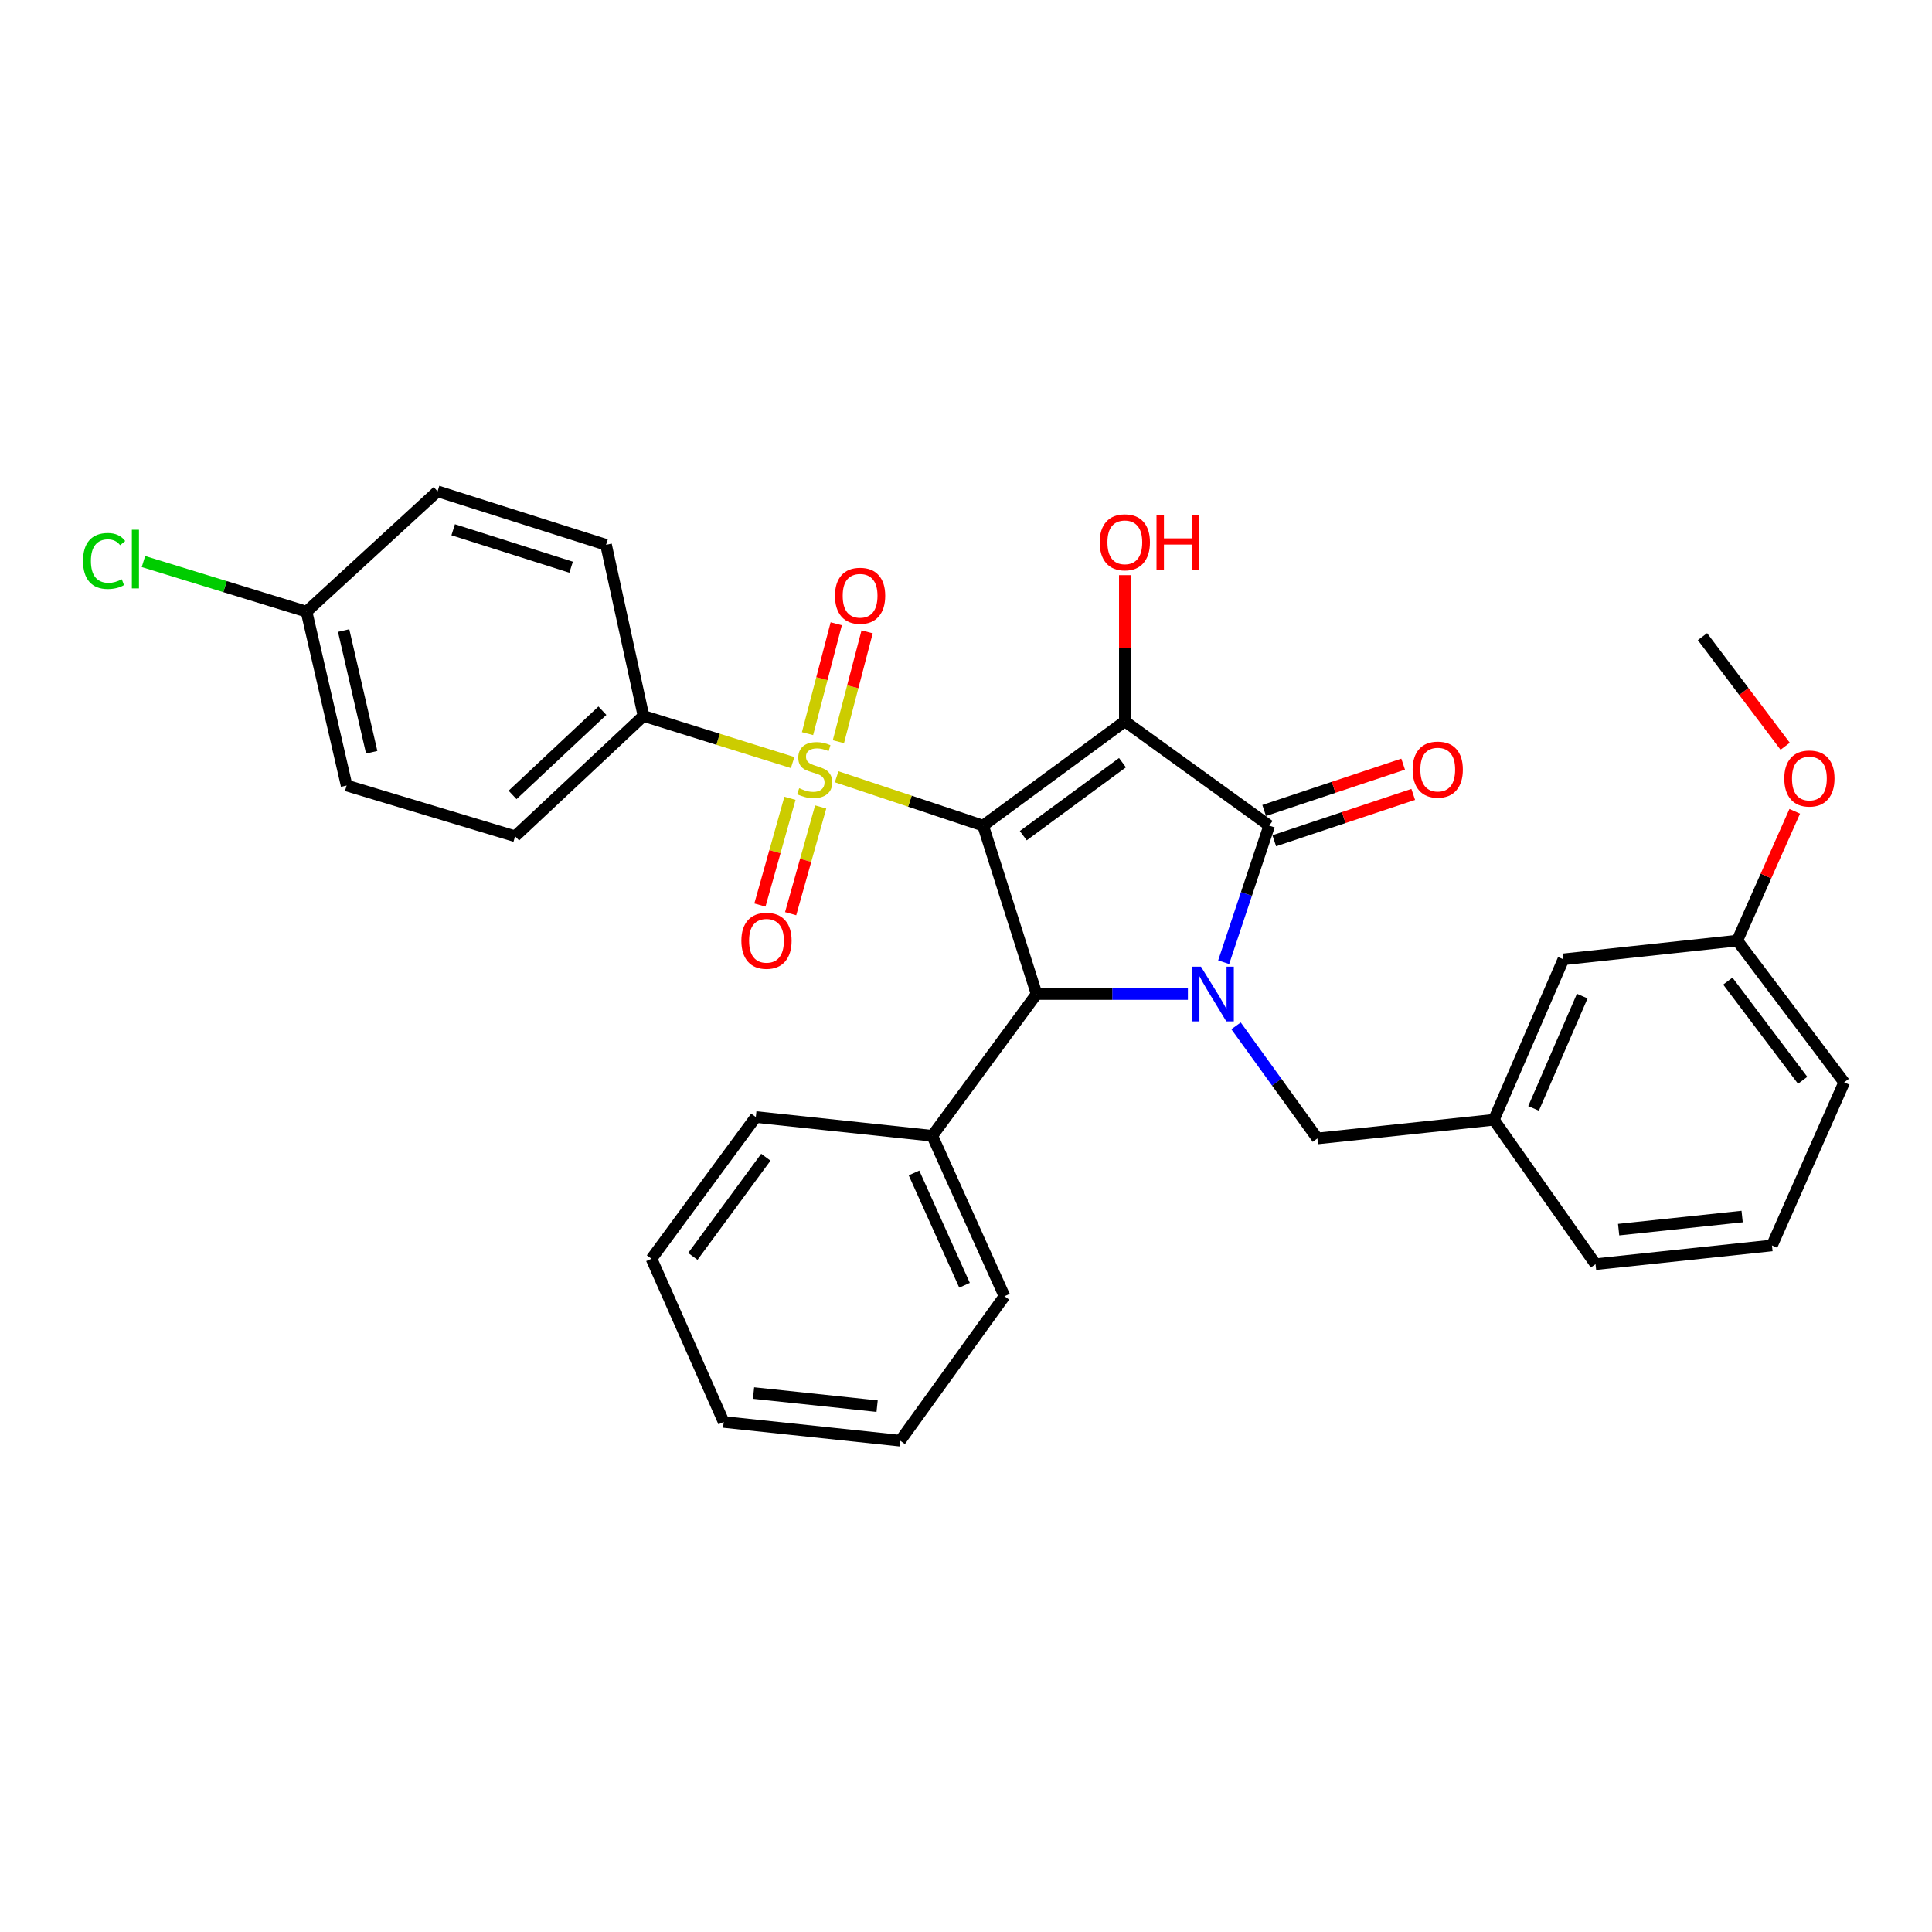 <?xml version='1.0' encoding='iso-8859-1'?>
<svg version='1.1' baseProfile='full'
              xmlns='http://www.w3.org/2000/svg'
                      xmlns:rdkit='http://www.rdkit.org/xml'
                      xmlns:xlink='http://www.w3.org/1999/xlink'
                  xml:space='preserve'
width='1000px' height='1000px' viewBox='0 0 1000 1000'>
<!-- END OF HEADER -->
<rect style='opacity:1.0;fill:#FFFFFF;stroke:none' width='1000' height='1000' x='0' y='0'> </rect>
<path class='bond-0' d='M 508.85,427.34 L 582.207,373.354' style='fill:none;fill-rule:evenodd;stroke:#000000;stroke-width:6px;stroke-linecap:butt;stroke-linejoin:miter;stroke-opacity:1' />
<path class='bond-0' d='M 529.644,432.546 L 580.994,394.756' style='fill:none;fill-rule:evenodd;stroke:#000000;stroke-width:6px;stroke-linecap:butt;stroke-linejoin:miter;stroke-opacity:1' />
<path class='bond-1' d='M 508.85,427.34 L 470.945,414.697' style='fill:none;fill-rule:evenodd;stroke:#000000;stroke-width:6px;stroke-linecap:butt;stroke-linejoin:miter;stroke-opacity:1' />
<path class='bond-1' d='M 470.945,414.697 L 433.041,402.055' style='fill:none;fill-rule:evenodd;stroke:#CCCC00;stroke-width:6px;stroke-linecap:butt;stroke-linejoin:miter;stroke-opacity:1' />
<path class='bond-4' d='M 508.85,427.34 L 536.545,514.508' style='fill:none;fill-rule:evenodd;stroke:#000000;stroke-width:6px;stroke-linecap:butt;stroke-linejoin:miter;stroke-opacity:1' />
<path class='bond-3' d='M 582.207,373.354 L 656.941,427.34' style='fill:none;fill-rule:evenodd;stroke:#000000;stroke-width:6px;stroke-linecap:butt;stroke-linejoin:miter;stroke-opacity:1' />
<path class='bond-10' d='M 582.207,373.354 L 582.207,335.525' style='fill:none;fill-rule:evenodd;stroke:#000000;stroke-width:6px;stroke-linecap:butt;stroke-linejoin:miter;stroke-opacity:1' />
<path class='bond-10' d='M 582.207,335.525 L 582.207,297.695' style='fill:none;fill-rule:evenodd;stroke:#FF0000;stroke-width:6px;stroke-linecap:butt;stroke-linejoin:miter;stroke-opacity:1' />
<path class='bond-5' d='M 410.263,394.696 L 371.663,382.63' style='fill:none;fill-rule:evenodd;stroke:#CCCC00;stroke-width:6px;stroke-linecap:butt;stroke-linejoin:miter;stroke-opacity:1' />
<path class='bond-5' d='M 371.663,382.63 L 333.064,370.565' style='fill:none;fill-rule:evenodd;stroke:#000000;stroke-width:6px;stroke-linecap:butt;stroke-linejoin:miter;stroke-opacity:1' />
<path class='bond-7' d='M 408.878,413.203 L 401.105,440.825' style='fill:none;fill-rule:evenodd;stroke:#CCCC00;stroke-width:6px;stroke-linecap:butt;stroke-linejoin:miter;stroke-opacity:1' />
<path class='bond-7' d='M 401.105,440.825 L 393.332,468.447' style='fill:none;fill-rule:evenodd;stroke:#FF0000;stroke-width:6px;stroke-linecap:butt;stroke-linejoin:miter;stroke-opacity:1' />
<path class='bond-7' d='M 424.779,417.678 L 417.006,445.3' style='fill:none;fill-rule:evenodd;stroke:#CCCC00;stroke-width:6px;stroke-linecap:butt;stroke-linejoin:miter;stroke-opacity:1' />
<path class='bond-7' d='M 417.006,445.3 L 409.232,472.922' style='fill:none;fill-rule:evenodd;stroke:#FF0000;stroke-width:6px;stroke-linecap:butt;stroke-linejoin:miter;stroke-opacity:1' />
<path class='bond-8' d='M 433.952,383.903 L 441.385,355.468' style='fill:none;fill-rule:evenodd;stroke:#CCCC00;stroke-width:6px;stroke-linecap:butt;stroke-linejoin:miter;stroke-opacity:1' />
<path class='bond-8' d='M 441.385,355.468 L 448.818,327.032' style='fill:none;fill-rule:evenodd;stroke:#FF0000;stroke-width:6px;stroke-linecap:butt;stroke-linejoin:miter;stroke-opacity:1' />
<path class='bond-8' d='M 417.972,379.726 L 425.405,351.29' style='fill:none;fill-rule:evenodd;stroke:#CCCC00;stroke-width:6px;stroke-linecap:butt;stroke-linejoin:miter;stroke-opacity:1' />
<path class='bond-8' d='M 425.405,351.29 L 432.838,322.855' style='fill:none;fill-rule:evenodd;stroke:#FF0000;stroke-width:6px;stroke-linecap:butt;stroke-linejoin:miter;stroke-opacity:1' />
<path class='bond-2' d='M 614.855,514.508 L 575.7,514.508' style='fill:none;fill-rule:evenodd;stroke:#0000FF;stroke-width:6px;stroke-linecap:butt;stroke-linejoin:miter;stroke-opacity:1' />
<path class='bond-2' d='M 575.7,514.508 L 536.545,514.508' style='fill:none;fill-rule:evenodd;stroke:#000000;stroke-width:6px;stroke-linecap:butt;stroke-linejoin:miter;stroke-opacity:1' />
<path class='bond-6' d='M 639.774,530.974 L 660.828,560.117' style='fill:none;fill-rule:evenodd;stroke:#0000FF;stroke-width:6px;stroke-linecap:butt;stroke-linejoin:miter;stroke-opacity:1' />
<path class='bond-6' d='M 660.828,560.117 L 681.883,589.26' style='fill:none;fill-rule:evenodd;stroke:#000000;stroke-width:6px;stroke-linecap:butt;stroke-linejoin:miter;stroke-opacity:1' />
<path class='bond-31' d='M 633.366,498.051 L 645.153,462.696' style='fill:none;fill-rule:evenodd;stroke:#0000FF;stroke-width:6px;stroke-linecap:butt;stroke-linejoin:miter;stroke-opacity:1' />
<path class='bond-31' d='M 645.153,462.696 L 656.941,427.34' style='fill:none;fill-rule:evenodd;stroke:#000000;stroke-width:6px;stroke-linecap:butt;stroke-linejoin:miter;stroke-opacity:1' />
<path class='bond-9' d='M 659.553,435.175 L 695.52,423.185' style='fill:none;fill-rule:evenodd;stroke:#000000;stroke-width:6px;stroke-linecap:butt;stroke-linejoin:miter;stroke-opacity:1' />
<path class='bond-9' d='M 695.52,423.185 L 731.486,411.195' style='fill:none;fill-rule:evenodd;stroke:#FF0000;stroke-width:6px;stroke-linecap:butt;stroke-linejoin:miter;stroke-opacity:1' />
<path class='bond-9' d='M 654.329,419.505 L 690.296,407.515' style='fill:none;fill-rule:evenodd;stroke:#000000;stroke-width:6px;stroke-linecap:butt;stroke-linejoin:miter;stroke-opacity:1' />
<path class='bond-9' d='M 690.296,407.515 L 726.262,395.525' style='fill:none;fill-rule:evenodd;stroke:#FF0000;stroke-width:6px;stroke-linecap:butt;stroke-linejoin:miter;stroke-opacity:1' />
<path class='bond-11' d='M 536.545,514.508 L 482.541,587.884' style='fill:none;fill-rule:evenodd;stroke:#000000;stroke-width:6px;stroke-linecap:butt;stroke-linejoin:miter;stroke-opacity:1' />
<path class='bond-13' d='M 333.064,370.565 L 266.635,432.846' style='fill:none;fill-rule:evenodd;stroke:#000000;stroke-width:6px;stroke-linecap:butt;stroke-linejoin:miter;stroke-opacity:1' />
<path class='bond-13' d='M 311.802,367.857 L 265.302,411.454' style='fill:none;fill-rule:evenodd;stroke:#000000;stroke-width:6px;stroke-linecap:butt;stroke-linejoin:miter;stroke-opacity:1' />
<path class='bond-14' d='M 333.064,370.565 L 313.692,281.993' style='fill:none;fill-rule:evenodd;stroke:#000000;stroke-width:6px;stroke-linecap:butt;stroke-linejoin:miter;stroke-opacity:1' />
<path class='bond-12' d='M 681.883,589.26 L 773.208,579.597' style='fill:none;fill-rule:evenodd;stroke:#000000;stroke-width:6px;stroke-linecap:butt;stroke-linejoin:miter;stroke-opacity:1' />
<path class='bond-24' d='M 482.541,587.884 L 519.917,670.932' style='fill:none;fill-rule:evenodd;stroke:#000000;stroke-width:6px;stroke-linecap:butt;stroke-linejoin:miter;stroke-opacity:1' />
<path class='bond-24' d='M 473.084,607.12 L 499.248,665.253' style='fill:none;fill-rule:evenodd;stroke:#000000;stroke-width:6px;stroke-linecap:butt;stroke-linejoin:miter;stroke-opacity:1' />
<path class='bond-25' d='M 482.541,587.884 L 391.206,578.175' style='fill:none;fill-rule:evenodd;stroke:#000000;stroke-width:6px;stroke-linecap:butt;stroke-linejoin:miter;stroke-opacity:1' />
<path class='bond-15' d='M 773.208,579.597 L 809.207,496.55' style='fill:none;fill-rule:evenodd;stroke:#000000;stroke-width:6px;stroke-linecap:butt;stroke-linejoin:miter;stroke-opacity:1' />
<path class='bond-15' d='M 793.763,573.71 L 818.963,515.576' style='fill:none;fill-rule:evenodd;stroke:#000000;stroke-width:6px;stroke-linecap:butt;stroke-linejoin:miter;stroke-opacity:1' />
<path class='bond-23' d='M 773.208,579.597 L 825.844,654.34' style='fill:none;fill-rule:evenodd;stroke:#000000;stroke-width:6px;stroke-linecap:butt;stroke-linejoin:miter;stroke-opacity:1' />
<path class='bond-17' d='M 266.635,432.846 L 179.412,406.583' style='fill:none;fill-rule:evenodd;stroke:#000000;stroke-width:6px;stroke-linecap:butt;stroke-linejoin:miter;stroke-opacity:1' />
<path class='bond-18' d='M 313.692,281.993 L 226.487,254.298' style='fill:none;fill-rule:evenodd;stroke:#000000;stroke-width:6px;stroke-linecap:butt;stroke-linejoin:miter;stroke-opacity:1' />
<path class='bond-18' d='M 295.612,293.581 L 234.568,274.195' style='fill:none;fill-rule:evenodd;stroke:#000000;stroke-width:6px;stroke-linecap:butt;stroke-linejoin:miter;stroke-opacity:1' />
<path class='bond-19' d='M 809.207,496.55 L 899.202,486.859' style='fill:none;fill-rule:evenodd;stroke:#000000;stroke-width:6px;stroke-linecap:butt;stroke-linejoin:miter;stroke-opacity:1' />
<path class='bond-16' d='M 158.654,316.588 L 226.487,254.298' style='fill:none;fill-rule:evenodd;stroke:#000000;stroke-width:6px;stroke-linecap:butt;stroke-linejoin:miter;stroke-opacity:1' />
<path class='bond-20' d='M 158.654,316.588 L 116.451,303.618' style='fill:none;fill-rule:evenodd;stroke:#000000;stroke-width:6px;stroke-linecap:butt;stroke-linejoin:miter;stroke-opacity:1' />
<path class='bond-20' d='M 116.451,303.618 L 74.248,290.648' style='fill:none;fill-rule:evenodd;stroke:#00CC00;stroke-width:6px;stroke-linecap:butt;stroke-linejoin:miter;stroke-opacity:1' />
<path class='bond-32' d='M 158.654,316.588 L 179.412,406.583' style='fill:none;fill-rule:evenodd;stroke:#000000;stroke-width:6px;stroke-linecap:butt;stroke-linejoin:miter;stroke-opacity:1' />
<path class='bond-32' d='M 177.863,326.375 L 192.393,389.371' style='fill:none;fill-rule:evenodd;stroke:#000000;stroke-width:6px;stroke-linecap:butt;stroke-linejoin:miter;stroke-opacity:1' />
<path class='bond-21' d='M 899.202,486.859 L 914.079,453.396' style='fill:none;fill-rule:evenodd;stroke:#000000;stroke-width:6px;stroke-linecap:butt;stroke-linejoin:miter;stroke-opacity:1' />
<path class='bond-21' d='M 914.079,453.396 L 928.957,419.933' style='fill:none;fill-rule:evenodd;stroke:#FF0000;stroke-width:6px;stroke-linecap:butt;stroke-linejoin:miter;stroke-opacity:1' />
<path class='bond-34' d='M 899.202,486.859 L 954.545,560.217' style='fill:none;fill-rule:evenodd;stroke:#000000;stroke-width:6px;stroke-linecap:butt;stroke-linejoin:miter;stroke-opacity:1' />
<path class='bond-34' d='M 894.317,507.811 L 933.058,559.161' style='fill:none;fill-rule:evenodd;stroke:#000000;stroke-width:6px;stroke-linecap:butt;stroke-linejoin:miter;stroke-opacity:1' />
<path class='bond-27' d='M 924.004,386.258 L 902.601,357.888' style='fill:none;fill-rule:evenodd;stroke:#FF0000;stroke-width:6px;stroke-linecap:butt;stroke-linejoin:miter;stroke-opacity:1' />
<path class='bond-27' d='M 902.601,357.888 L 881.197,329.518' style='fill:none;fill-rule:evenodd;stroke:#000000;stroke-width:6px;stroke-linecap:butt;stroke-linejoin:miter;stroke-opacity:1' />
<path class='bond-22' d='M 917.169,644.65 L 825.844,654.34' style='fill:none;fill-rule:evenodd;stroke:#000000;stroke-width:6px;stroke-linecap:butt;stroke-linejoin:miter;stroke-opacity:1' />
<path class='bond-22' d='M 901.728,629.678 L 837.8,636.461' style='fill:none;fill-rule:evenodd;stroke:#000000;stroke-width:6px;stroke-linecap:butt;stroke-linejoin:miter;stroke-opacity:1' />
<path class='bond-26' d='M 917.169,644.65 L 954.545,560.217' style='fill:none;fill-rule:evenodd;stroke:#000000;stroke-width:6px;stroke-linecap:butt;stroke-linejoin:miter;stroke-opacity:1' />
<path class='bond-28' d='M 519.917,670.932 L 465.949,745.702' style='fill:none;fill-rule:evenodd;stroke:#000000;stroke-width:6px;stroke-linecap:butt;stroke-linejoin:miter;stroke-opacity:1' />
<path class='bond-29' d='M 391.206,578.175 L 337.212,651.532' style='fill:none;fill-rule:evenodd;stroke:#000000;stroke-width:6px;stroke-linecap:butt;stroke-linejoin:miter;stroke-opacity:1' />
<path class='bond-29' d='M 396.41,598.97 L 358.614,650.32' style='fill:none;fill-rule:evenodd;stroke:#000000;stroke-width:6px;stroke-linecap:butt;stroke-linejoin:miter;stroke-opacity:1' />
<path class='bond-33' d='M 465.949,745.702 L 374.588,736.012' style='fill:none;fill-rule:evenodd;stroke:#000000;stroke-width:6px;stroke-linecap:butt;stroke-linejoin:miter;stroke-opacity:1' />
<path class='bond-33' d='M 453.987,727.823 L 390.034,721.04' style='fill:none;fill-rule:evenodd;stroke:#000000;stroke-width:6px;stroke-linecap:butt;stroke-linejoin:miter;stroke-opacity:1' />
<path class='bond-30' d='M 337.212,651.532 L 374.588,736.012' style='fill:none;fill-rule:evenodd;stroke:#000000;stroke-width:6px;stroke-linecap:butt;stroke-linejoin:miter;stroke-opacity:1' />
<path  class='atom-2' d='M 413.663 407.98
Q 413.983 408.1, 415.303 408.66
Q 416.623 409.22, 418.063 409.58
Q 419.543 409.9, 420.983 409.9
Q 423.663 409.9, 425.223 408.62
Q 426.783 407.3, 426.783 405.02
Q 426.783 403.46, 425.983 402.5
Q 425.223 401.54, 424.023 401.02
Q 422.823 400.5, 420.823 399.9
Q 418.303 399.14, 416.783 398.42
Q 415.303 397.7, 414.223 396.18
Q 413.183 394.66, 413.183 392.1
Q 413.183 388.54, 415.583 386.34
Q 418.023 384.14, 422.823 384.14
Q 426.103 384.14, 429.823 385.7
L 428.903 388.78
Q 425.503 387.38, 422.943 387.38
Q 420.183 387.38, 418.663 388.54
Q 417.143 389.66, 417.183 391.62
Q 417.183 393.14, 417.943 394.06
Q 418.743 394.98, 419.863 395.5
Q 421.023 396.02, 422.943 396.62
Q 425.503 397.42, 427.023 398.22
Q 428.543 399.02, 429.623 400.66
Q 430.743 402.26, 430.743 405.02
Q 430.743 408.94, 428.103 411.06
Q 425.503 413.14, 421.143 413.14
Q 418.623 413.14, 416.703 412.58
Q 414.823 412.06, 412.583 411.14
L 413.663 407.98
' fill='#CCCC00'/>
<path  class='atom-3' d='M 621.619 500.348
L 630.899 515.348
Q 631.819 516.828, 633.299 519.508
Q 634.779 522.188, 634.859 522.348
L 634.859 500.348
L 638.619 500.348
L 638.619 528.668
L 634.739 528.668
L 624.779 512.268
Q 623.619 510.348, 622.379 508.148
Q 621.179 505.948, 620.819 505.268
L 620.819 528.668
L 617.139 528.668
L 617.139 500.348
L 621.619 500.348
' fill='#0000FF'/>
<path  class='atom-8' d='M 383.731 486.939
Q 383.731 480.139, 387.091 476.339
Q 390.451 472.539, 396.731 472.539
Q 403.011 472.539, 406.371 476.339
Q 409.731 480.139, 409.731 486.939
Q 409.731 493.819, 406.331 497.739
Q 402.931 501.619, 396.731 501.619
Q 390.491 501.619, 387.091 497.739
Q 383.731 493.859, 383.731 486.939
M 396.731 498.419
Q 401.051 498.419, 403.371 495.539
Q 405.731 492.619, 405.731 486.939
Q 405.731 481.379, 403.371 478.579
Q 401.051 475.739, 396.731 475.739
Q 392.411 475.739, 390.051 478.539
Q 387.731 481.339, 387.731 486.939
Q 387.731 492.659, 390.051 495.539
Q 392.411 498.419, 396.731 498.419
' fill='#FF0000'/>
<path  class='atom-9' d='M 432.183 308.364
Q 432.183 301.564, 435.543 297.764
Q 438.903 293.964, 445.183 293.964
Q 451.463 293.964, 454.823 297.764
Q 458.183 301.564, 458.183 308.364
Q 458.183 315.244, 454.783 319.164
Q 451.383 323.044, 445.183 323.044
Q 438.943 323.044, 435.543 319.164
Q 432.183 315.284, 432.183 308.364
M 445.183 319.844
Q 449.503 319.844, 451.823 316.964
Q 454.183 314.044, 454.183 308.364
Q 454.183 302.804, 451.823 300.004
Q 449.503 297.164, 445.183 297.164
Q 440.863 297.164, 438.503 299.964
Q 436.183 302.764, 436.183 308.364
Q 436.183 314.084, 438.503 316.964
Q 440.863 319.844, 445.183 319.844
' fill='#FF0000'/>
<path  class='atom-10' d='M 731.173 398.34
Q 731.173 391.54, 734.533 387.74
Q 737.893 383.94, 744.173 383.94
Q 750.453 383.94, 753.813 387.74
Q 757.173 391.54, 757.173 398.34
Q 757.173 405.22, 753.773 409.14
Q 750.373 413.02, 744.173 413.02
Q 737.933 413.02, 734.533 409.14
Q 731.173 405.26, 731.173 398.34
M 744.173 409.82
Q 748.493 409.82, 750.813 406.94
Q 753.173 404.02, 753.173 398.34
Q 753.173 392.78, 750.813 389.98
Q 748.493 387.14, 744.173 387.14
Q 739.853 387.14, 737.493 389.94
Q 735.173 392.74, 735.173 398.34
Q 735.173 404.06, 737.493 406.94
Q 739.853 409.82, 744.173 409.82
' fill='#FF0000'/>
<path  class='atom-11' d='M 569.207 280.696
Q 569.207 273.896, 572.567 270.096
Q 575.927 266.296, 582.207 266.296
Q 588.487 266.296, 591.847 270.096
Q 595.207 273.896, 595.207 280.696
Q 595.207 287.576, 591.807 291.496
Q 588.407 295.376, 582.207 295.376
Q 575.967 295.376, 572.567 291.496
Q 569.207 287.616, 569.207 280.696
M 582.207 292.176
Q 586.527 292.176, 588.847 289.296
Q 591.207 286.376, 591.207 280.696
Q 591.207 275.136, 588.847 272.336
Q 586.527 269.496, 582.207 269.496
Q 577.887 269.496, 575.527 272.296
Q 573.207 275.096, 573.207 280.696
Q 573.207 286.416, 575.527 289.296
Q 577.887 292.176, 582.207 292.176
' fill='#FF0000'/>
<path  class='atom-11' d='M 598.607 266.616
L 602.447 266.616
L 602.447 278.656
L 616.927 278.656
L 616.927 266.616
L 620.767 266.616
L 620.767 294.936
L 616.927 294.936
L 616.927 281.856
L 602.447 281.856
L 602.447 294.936
L 598.607 294.936
L 598.607 266.616
' fill='#FF0000'/>
<path  class='atom-21' d='M 42.971 290.351
Q 42.971 283.311, 46.251 279.631
Q 49.571 275.911, 55.851 275.911
Q 61.691 275.911, 64.811 280.031
L 62.171 282.191
Q 59.891 279.191, 55.851 279.191
Q 51.571 279.191, 49.291 282.071
Q 47.051 284.911, 47.051 290.351
Q 47.051 295.951, 49.371 298.831
Q 51.731 301.711, 56.291 301.711
Q 59.411 301.711, 63.051 299.831
L 64.171 302.831
Q 62.691 303.791, 60.451 304.351
Q 58.211 304.911, 55.731 304.911
Q 49.571 304.911, 46.251 301.151
Q 42.971 297.391, 42.971 290.351
' fill='#00CC00'/>
<path  class='atom-21' d='M 68.251 274.191
L 71.931 274.191
L 71.931 304.551
L 68.251 304.551
L 68.251 274.191
' fill='#00CC00'/>
<path  class='atom-22' d='M 923.541 402.955
Q 923.541 396.155, 926.901 392.355
Q 930.261 388.555, 936.541 388.555
Q 942.821 388.555, 946.181 392.355
Q 949.541 396.155, 949.541 402.955
Q 949.541 409.835, 946.141 413.755
Q 942.741 417.635, 936.541 417.635
Q 930.301 417.635, 926.901 413.755
Q 923.541 409.875, 923.541 402.955
M 936.541 414.435
Q 940.861 414.435, 943.181 411.555
Q 945.541 408.635, 945.541 402.955
Q 945.541 397.395, 943.181 394.595
Q 940.861 391.755, 936.541 391.755
Q 932.221 391.755, 929.861 394.555
Q 927.541 397.355, 927.541 402.955
Q 927.541 408.675, 929.861 411.555
Q 932.221 414.435, 936.541 414.435
' fill='#FF0000'/>
</svg>
